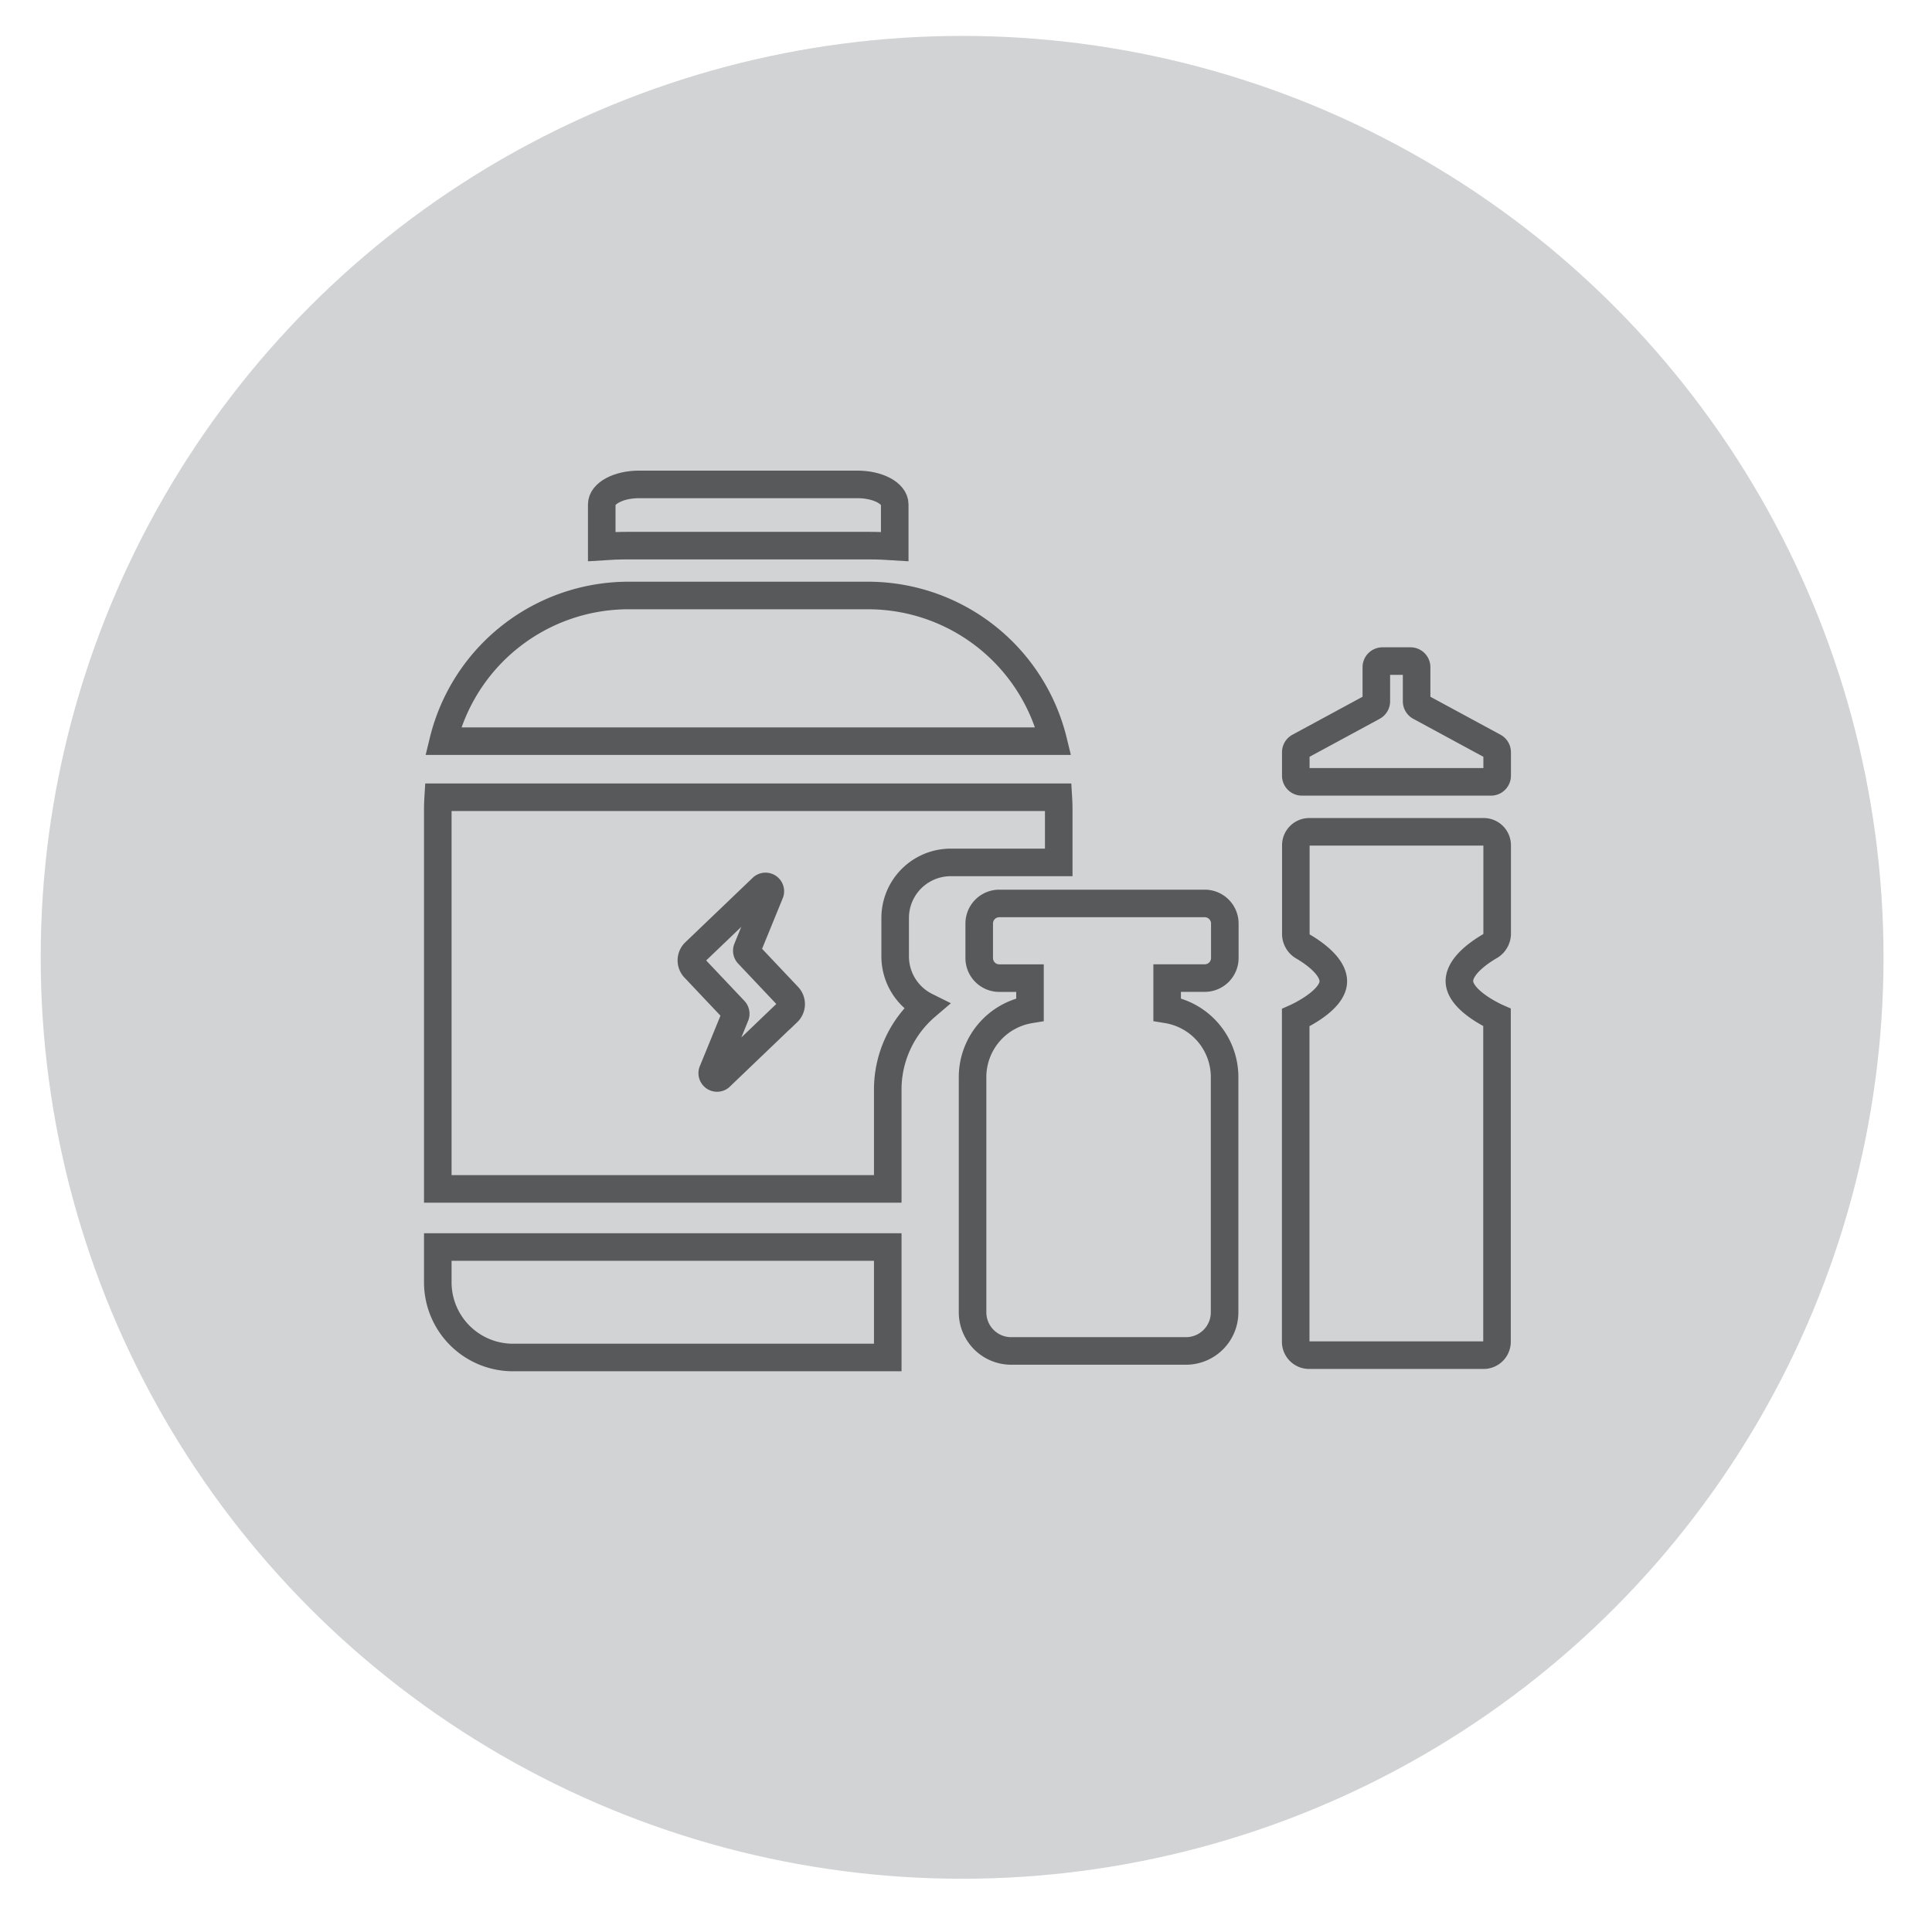 <svg id="Layer_1" data-name="Layer 1" xmlns="http://www.w3.org/2000/svg" viewBox="0 0 800 800"><defs><style>.cls-1{fill:#d1d3d4;}.cls-2{fill:none;stroke:#58595b;stroke-miterlimit:10;stroke-width:11.41px;}</style></defs><title>iconfood_2</title><circle class="cls-1" cx="398.39" cy="396.41" r="381.54"/><path class="cls-2" d="M359.43,225.93c3.7,0,7.39.13,11.06.38V208.85c0-4.57-6.91-8.27-15.43-8.27H264.59c-8.51,0-15.42,3.7-15.42,8.27h0v17.46c3.67-.25,7.36-.38,11.06-.38Z"/><path class="cls-2" d="M367.6,451.16a45.37,45.37,0,0,1,15.88-34.47,23.09,23.09,0,0,1-12.81-20.58v-16a23,23,0,0,1,23-23h44.73V335.07c0-1.66-.07-3.3-.17-4.94H181.45c-.1,1.64-.17,3.28-.17,4.94V492.29H367.6Z"/><path class="cls-2" d="M183.51,306.9H436.16a79,79,0,0,0-76.73-60.32h-99.2A79,79,0,0,0,183.51,306.9Z"/><path class="cls-2" d="M181.28,531a31.15,31.15,0,0,0,31.15,31.11H367.6V516.37H181.28Z"/><path class="cls-2" d="M498.86,405a8.31,8.31,0,0,0,8.31-8.29v-14.3a8.31,8.31,0,0,0-8.31-8.31H413.78a8.31,8.31,0,0,0-8.31,8.31h0v14.3a8.31,8.31,0,0,0,8.31,8.31H426.5v13a28.36,28.36,0,0,0-23.78,28v97.38a16,16,0,0,0,16,16h72.36a16,16,0,0,0,16-16V446a28.37,28.37,0,0,0-23.79-28V405Z"/><path class="cls-2" d="M326.13,419.14l-28,26.82A2,2,0,0,1,295,443.8l9.5-23.24a2.07,2.07,0,0,0-.41-2.2l-16.53-17.48a4.67,4.67,0,0,1,.16-6.58l28-26.8a2,2,0,0,1,3.17,2.15l-9.5,23.24a2.07,2.07,0,0,0,.41,2.2l16.53,17.49a4.67,4.67,0,0,1-.17,6.58Z"/><path class="cls-2" d="M619.94,387V350a5.56,5.56,0,0,0-5.56-5.56H542.14a5.56,5.56,0,0,0-5.56,5.56v37a6.11,6.11,0,0,0,2.72,4.78c4.33,2.5,12.34,7.95,12.78,14.06.67,8.39-15.56,15.56-15.56,15.56V555.59a5.56,5.56,0,0,0,5.56,5.56h72.24a5.56,5.56,0,0,0,5.56-5.56V421.32s-16.17-7.11-15.56-15.56c.44-6.11,8.45-11.56,12.78-14.06A6.11,6.11,0,0,0,619.94,387Z"/><path class="cls-2" d="M586.59,290.41V276.28a2.54,2.54,0,0,0-2.54-2.54h-11.6a2.54,2.54,0,0,0-2.54,2.54v14.12a2.54,2.54,0,0,1-1.33,2.23l-30.69,16.62a2.54,2.54,0,0,0-1.33,2.23v9.73a2.54,2.54,0,0,0,2.54,2.54H617.4a2.54,2.54,0,0,0,2.54-2.54v-9.73a2.54,2.54,0,0,0-1.33-2.23l-30.69-16.62A2.54,2.54,0,0,1,586.59,290.41Z"/></svg>